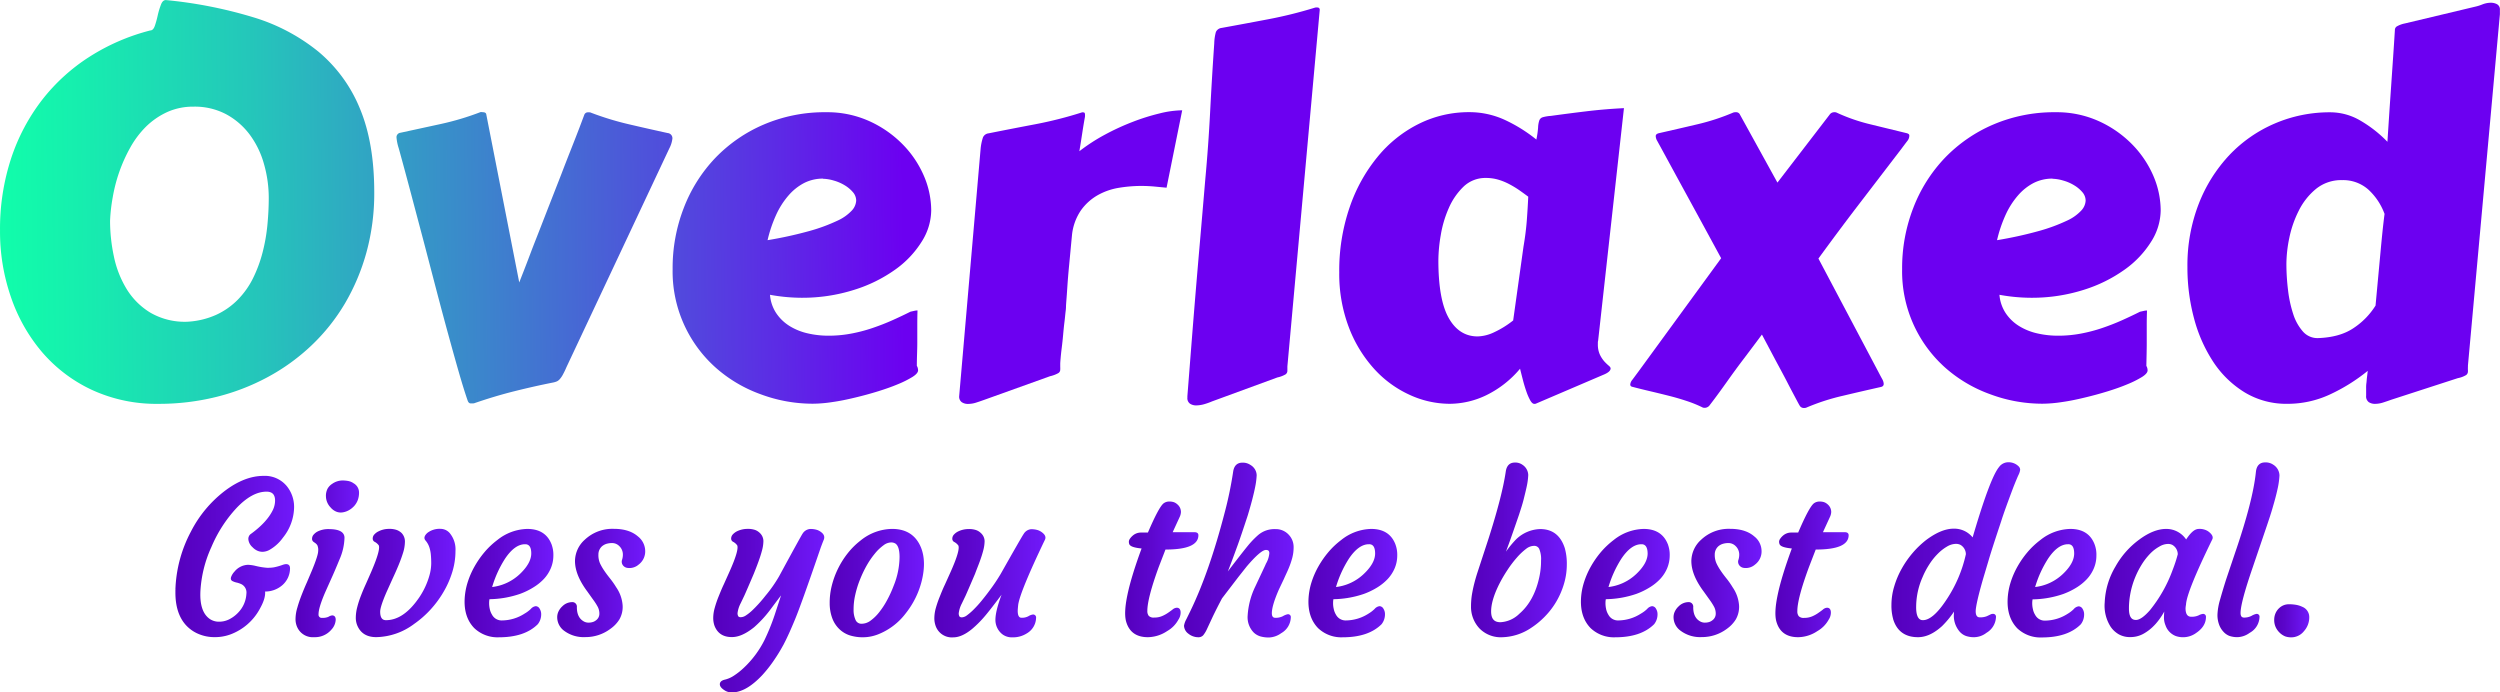 <svg id="Layer_1" data-name="Layer 1" xmlns="http://www.w3.org/2000/svg" xmlns:xlink="http://www.w3.org/1999/xlink" viewBox="0 0 1443.49 399.83"><defs><style>.cls-1{fill:url(#linear-gradient);}.cls-2{fill:url(#linear-gradient-2);}.cls-3{fill:url(#linear-gradient-3);}.cls-4{fill:url(#linear-gradient-4);}.cls-5{fill:url(#linear-gradient-5);}.cls-6{fill:url(#linear-gradient-6);}.cls-7{fill:url(#linear-gradient-7);}.cls-8{fill:url(#linear-gradient-8);}.cls-9{fill:url(#linear-gradient-9);}.cls-10,.cls-11,.cls-12,.cls-13,.cls-14,.cls-15,.cls-16,.cls-17,.cls-18,.cls-19,.cls-20,.cls-21,.cls-22,.cls-23,.cls-24,.cls-25,.cls-26,.cls-27,.cls-28,.cls-29{stroke-miterlimit:10;}.cls-10{fill:url(#linear-gradient-10);stroke:url(#linear-gradient-11);}.cls-11{fill:url(#linear-gradient-12);stroke:url(#linear-gradient-13);}.cls-12{fill:url(#linear-gradient-14);stroke:url(#linear-gradient-15);}.cls-13{fill:url(#linear-gradient-16);stroke:url(#linear-gradient-17);}.cls-14{fill:url(#linear-gradient-18);stroke:url(#linear-gradient-19);}.cls-15{fill:url(#linear-gradient-20);stroke:url(#linear-gradient-21);}.cls-16{fill:url(#linear-gradient-22);stroke:url(#linear-gradient-23);}.cls-17{fill:url(#linear-gradient-24);stroke:url(#linear-gradient-25);}.cls-18{fill:url(#linear-gradient-26);stroke:url(#linear-gradient-27);}.cls-19{fill:url(#linear-gradient-28);stroke:url(#linear-gradient-29);}.cls-20{fill:url(#linear-gradient-30);stroke:url(#linear-gradient-31);}.cls-21{fill:url(#linear-gradient-32);stroke:url(#linear-gradient-33);}.cls-22{fill:url(#linear-gradient-34);stroke:url(#linear-gradient-35);}.cls-23{fill:url(#linear-gradient-36);stroke:url(#linear-gradient-37);}.cls-24{fill:url(#linear-gradient-38);stroke:url(#linear-gradient-39);}.cls-25{fill:url(#linear-gradient-40);stroke:url(#linear-gradient-41);}.cls-26{fill:url(#linear-gradient-42);stroke:url(#linear-gradient-43);}.cls-27{fill:url(#linear-gradient-44);stroke:url(#linear-gradient-45);}.cls-28{fill:url(#linear-gradient-46);stroke:url(#linear-gradient-47);}.cls-29{fill:url(#linear-gradient-48);stroke:url(#linear-gradient-49);}</style><linearGradient id="linear-gradient" x1="234.31" y1="458.12" x2="765.31" y2="452.12" gradientUnits="userSpaceOnUse"><stop offset="0" stop-color="#10ffaa"/><stop offset="0.09" stop-color="#16efae"/><stop offset="0.28" stop-color="#24c7ba"/><stop offset="0.53" stop-color="#3c85cc"/><stop offset="0.85" stop-color="#5c2ce5"/><stop offset="0.99" stop-color="#6c00f1"/></linearGradient><linearGradient id="linear-gradient-2" x1="234.69" y1="492.38" x2="765.69" y2="486.38" xlink:href="#linear-gradient"/><linearGradient id="linear-gradient-3" x1="234.72" y1="494.76" x2="765.72" y2="488.76" xlink:href="#linear-gradient"/><linearGradient id="linear-gradient-4" x1="234.73" y1="495.89" x2="765.73" y2="489.89" xlink:href="#linear-gradient"/><linearGradient id="linear-gradient-5" x1="234.42" y1="467.86" x2="765.42" y2="461.86" xlink:href="#linear-gradient"/><linearGradient id="linear-gradient-6" x1="234.76" y1="498.55" x2="765.76" y2="492.55" xlink:href="#linear-gradient"/><linearGradient id="linear-gradient-7" x1="234.8" y1="502.18" x2="765.8" y2="496.18" xlink:href="#linear-gradient"/><linearGradient id="linear-gradient-8" x1="234.81" y1="502.78" x2="765.81" y2="496.78" xlink:href="#linear-gradient"/><linearGradient id="linear-gradient-9" x1="234.48" y1="473.72" x2="765.48" y2="467.72" xlink:href="#linear-gradient"/><linearGradient id="linear-gradient-10" x1="340.29" y1="661.74" x2="407.78" y2="661.74" gradientUnits="userSpaceOnUse"><stop offset="0" stop-color="#5500bd"/><stop offset="0.32" stop-color="#5c06cc"/><stop offset="0.93" stop-color="#6e17f5"/><stop offset="0.99" stop-color="#7019f9"/></linearGradient><linearGradient id="linear-gradient-11" x1="339.79" y1="661.74" x2="408.28" y2="661.74" xlink:href="#linear-gradient-10"/><linearGradient id="linear-gradient-12" x1="409.64" y1="663.1" x2="445.28" y2="663.1" xlink:href="#linear-gradient-10"/><linearGradient id="linear-gradient-13" x1="409.14" y1="663.1" x2="445.78" y2="663.1" xlink:href="#linear-gradient-10"/><linearGradient id="linear-gradient-14" x1="444.45" y1="677.03" x2="501.03" y2="677.03" xlink:href="#linear-gradient-10"/><linearGradient id="linear-gradient-15" x1="443.95" y1="677.03" x2="501.53" y2="677.03" xlink:href="#linear-gradient-10"/><linearGradient id="linear-gradient-16" x1="507.26" y1="677.1" x2="557.55" y2="677.1" xlink:href="#linear-gradient-10"/><linearGradient id="linear-gradient-17" x1="506.76" y1="677.1" x2="558.05" y2="677.1" xlink:href="#linear-gradient-10"/><linearGradient id="linear-gradient-18" x1="560.74" y1="677.05" x2="610.47" y2="677.05" xlink:href="#linear-gradient-10"/><linearGradient id="linear-gradient-19" x1="560.24" y1="677.05" x2="610.97" y2="677.05" xlink:href="#linear-gradient-10"/><linearGradient id="linear-gradient-20" x1="650.83" y1="693.03" x2="714.03" y2="693.03" xlink:href="#linear-gradient-10"/><linearGradient id="linear-gradient-21" x1="650.33" y1="693.03" x2="714.53" y2="693.03" xlink:href="#linear-gradient-10"/><linearGradient id="linear-gradient-22" x1="718.07" y1="677.1" x2="771.53" y2="677.1" xlink:href="#linear-gradient-10"/><linearGradient id="linear-gradient-23" x1="717.57" y1="677.1" x2="772.03" y2="677.1" xlink:href="#linear-gradient-10"/><linearGradient id="linear-gradient-24" x1="778.5" y1="677.2" x2="841.68" y2="677.2" xlink:href="#linear-gradient-10"/><linearGradient id="linear-gradient-25" x1="778" y1="677.2" x2="842.18" y2="677.2" xlink:href="#linear-gradient-10"/><linearGradient id="linear-gradient-26" x1="888.63" y1="669.18" x2="929.93" y2="669.18" xlink:href="#linear-gradient-10"/><linearGradient id="linear-gradient-27" x1="888.13" y1="669.18" x2="930.43" y2="669.18" xlink:href="#linear-gradient-10"/><linearGradient id="linear-gradient-28" x1="922.67" y1="657.98" x2="984.93" y2="657.98" xlink:href="#linear-gradient-10"/><linearGradient id="linear-gradient-29" x1="922.17" y1="657.98" x2="985.43" y2="657.98" xlink:href="#linear-gradient-10"/><linearGradient id="linear-gradient-30" x1="994.5" y1="677.1" x2="1044.79" y2="677.1" xlink:href="#linear-gradient-10"/><linearGradient id="linear-gradient-31" x1="994" y1="677.1" x2="1045.29" y2="677.1" xlink:href="#linear-gradient-10"/><linearGradient id="linear-gradient-32" x1="1088.37" y1="657.91" x2="1142.64" y2="657.91" xlink:href="#linear-gradient-10"/><linearGradient id="linear-gradient-33" x1="1087.87" y1="657.91" x2="1143.14" y2="657.91" xlink:href="#linear-gradient-10"/><linearGradient id="linear-gradient-34" x1="1151.83" y1="677.1" x2="1202.14" y2="677.1" xlink:href="#linear-gradient-10"/><linearGradient id="linear-gradient-35" x1="1151.33" y1="677.1" x2="1202.64" y2="677.1" xlink:href="#linear-gradient-10"/><linearGradient id="linear-gradient-36" x1="1205.31" y1="677.05" x2="1255.05" y2="677.05" xlink:href="#linear-gradient-10"/><linearGradient id="linear-gradient-37" x1="1204.81" y1="677.05" x2="1255.55" y2="677.05" xlink:href="#linear-gradient-10"/><linearGradient id="linear-gradient-38" x1="1264.11" y1="669.18" x2="1305.39" y2="669.18" xlink:href="#linear-gradient-10"/><linearGradient id="linear-gradient-39" x1="1263.61" y1="669.18" x2="1305.89" y2="669.18" xlink:href="#linear-gradient-10"/><linearGradient id="linear-gradient-40" x1="1331.11" y1="657.83" x2="1404.44" y2="657.83" xlink:href="#linear-gradient-10"/><linearGradient id="linear-gradient-41" x1="1330.61" y1="657.83" x2="1404.94" y2="657.83" xlink:href="#linear-gradient-10"/><linearGradient id="linear-gradient-42" x1="1398.17" y1="677.14" x2="1448.49" y2="677.14" xlink:href="#linear-gradient-10"/><linearGradient id="linear-gradient-43" x1="1397.67" y1="677.14" x2="1448.99" y2="677.14" xlink:href="#linear-gradient-10"/><linearGradient id="linear-gradient-44" x1="1454.16" y1="677.08" x2="1515.59" y2="677.08" xlink:href="#linear-gradient-10"/><linearGradient id="linear-gradient-45" x1="1453.66" y1="677.08" x2="1516.09" y2="677.08" xlink:href="#linear-gradient-10"/><linearGradient id="linear-gradient-46" x1="1519.36" y1="657.84" x2="1554.17" y2="657.84" xlink:href="#linear-gradient-10"/><linearGradient id="linear-gradient-47" x1="1518.86" y1="657.84" x2="1554.67" y2="657.84" xlink:href="#linear-gradient-10"/><linearGradient id="linear-gradient-48" x1="1552.1" y1="698.89" x2="1571.35" y2="698.89" xlink:href="#linear-gradient-10"/><linearGradient id="linear-gradient-49" x1="1551.6" y1="698.89" x2="1571.85" y2="698.89" xlink:href="#linear-gradient-10"/></defs><path class="cls-1" d="M330.17,573.6a89,89,0,0,1-38.62-8.07,85.55,85.55,0,0,1-28.74-21.78,97.63,97.63,0,0,1-18-31.85,115.59,115.59,0,0,1-6.29-38.26,130.66,130.66,0,0,1,6.41-41.76,113.17,113.17,0,0,1,18-33.92,108.85,108.85,0,0,1,27.47-24.9A120.71,120.71,0,0,1,325.27,358c1.16,0,2.05-.91,2.67-2.74a54.59,54.59,0,0,0,1.65-6,44.43,44.43,0,0,1,1.82-6.06c.65-1.82,1.61-2.74,2.87-2.74a257.07,257.07,0,0,1,50.29,9.88,109.72,109.72,0,0,1,37.91,20,84.36,84.36,0,0,1,23.85,32.79q8.28,19.83,8.27,48.35a128.78,128.78,0,0,1-4.46,34.5,122.29,122.29,0,0,1-12.53,29.76A112.09,112.09,0,0,1,418.22,540a117.73,117.73,0,0,1-25.15,18.16,126.5,126.5,0,0,1-29.74,11.46A137.74,137.74,0,0,1,330.17,573.6ZM302.06,467.83a99.1,99.1,0,0,0,2.24,20.81,58.92,58.92,0,0,0,7.42,18.81A41,41,0,0,0,325.41,521a39.68,39.68,0,0,0,21,5.2,46.62,46.62,0,0,0,16.92-4,42,42,0,0,0,12.55-8.81A48,48,0,0,0,384.64,501a77.13,77.13,0,0,0,5.45-14.71,101.67,101.67,0,0,0,2.8-15.78q.78-8.06.8-15.56a71.35,71.35,0,0,0-2.75-19.81,51.59,51.59,0,0,0-8.2-16.94,41.75,41.75,0,0,0-13.62-11.8A38.78,38.78,0,0,0,350.27,402a36.2,36.2,0,0,0-15.34,3.18,43.12,43.12,0,0,0-12.18,8.43,54,54,0,0,0-9.08,12.11,88.94,88.94,0,0,0-6.34,14.12,90.88,90.88,0,0,0-3.74,14.53,98.88,98.88,0,0,0-1.53,13.51Z" transform="translate(-238.51 -340.42)"/><path class="cls-2" d="M575.88,406.71a2.16,2.16,0,0,1,2.16-1.43,1.88,1.88,0,0,1,.58,0,2.81,2.81,0,0,0,.58,0,168.33,168.33,0,0,0,22.19,6.84q11.39,2.67,22.62,5.12a3,3,0,0,1,2.75,3.16,16.4,16.4,0,0,1-1.82,5.78L565.58,552.41a46.22,46.22,0,0,1-2,4.17,13.22,13.22,0,0,1-1.73,2.6,5.21,5.21,0,0,1-1.81,1.45,11.65,11.65,0,0,1-2.45.71q-10.9,2.17-22.19,5t-23.35,7a.82.82,0,0,0-.44,0,.71.71,0,0,1-.29,0h-1a1.45,1.45,0,0,1-1.16-.51,3,3,0,0,1-.56-.93c-1.45-4.14-3.11-9.46-5-16S499.67,542,497.47,534s-4.52-16.67-6.91-25.79l-7.27-27.81q-3.75-14.14-7.42-28T468.73,426a27.35,27.35,0,0,1-1.29-6.34,2.58,2.58,0,0,1,2.31-2.59L493.08,412A158,158,0,0,0,516,405.13a4.87,4.87,0,0,1,1.32.09c1.25,0,1.93.49,2,1.44l19,96.85c.47-1.21,1.28-3.3,2.45-6.27s2.55-6.59,4.17-10.89,3.45-8.87,5.45-14,4-10.3,6.06-15.56L562.62,441c2-5.23,3.91-10.12,5.69-14.62s3.34-8.51,4.68-12Z" transform="translate(-238.51 -340.42)"/><path class="cls-3" d="M715.53,405.22a59,59,0,0,1,24.86,5.12,63.59,63.59,0,0,1,19.15,13.26,59.14,59.14,0,0,1,12.33,18.15,50.83,50.83,0,0,1,4.32,20.18,34.24,34.24,0,0,1-5.45,17.94,56.18,56.18,0,0,1-15.34,16.21,82.94,82.94,0,0,1-23.69,11.68,98.93,98.93,0,0,1-30.45,4.59,102.38,102.38,0,0,1-18.16-1.72,22.31,22.31,0,0,0,3.63,10.65,25.42,25.42,0,0,0,7.64,7.36,34.28,34.28,0,0,0,10.45,4.25,52.9,52.9,0,0,0,12,1.36A70.12,70.12,0,0,0,730.18,533a89.65,89.65,0,0,0,12.29-3.25q5.91-2,11.39-4.46t10.37-4.91l2.23-.49a8.47,8.47,0,0,1,1.82-.22c-.1,3.07-.13,6-.13,8.79v10.08c0,3.94-.26,8.28-.26,13.13a4.13,4.13,0,0,1,.57,1.43,5,5,0,0,1,.14,1.16q0,1.73-3.16,3.75a57.4,57.4,0,0,1-8.29,4.17q-5.13,2.16-11.66,4.18T732.14,570c-4.5,1.09-8.88,2-13.11,2.58a76.36,76.36,0,0,1-11.09.94,86,86,0,0,1-30.2-5.45,79.87,79.87,0,0,1-26-15.39,74.42,74.42,0,0,1-24.86-56.93,95.93,95.93,0,0,1,6.48-35.37,86.91,86.91,0,0,1,18.16-28.76,85.37,85.37,0,0,1,28-19.3A89.38,89.38,0,0,1,715.53,405.22Zm-1.82,38.33a23.8,23.8,0,0,0-10.89,2.53,30.58,30.58,0,0,0-9.08,7.26,46.36,46.36,0,0,0-7.14,11.24,77.55,77.55,0,0,0-4.9,14.52,231.28,231.28,0,0,0,24.66-5.44,99.65,99.65,0,0,0,15.7-5.83,26,26,0,0,0,8.36-5.92,9.14,9.14,0,0,0,2.45-5.68,7.5,7.5,0,0,0-1.94-4.91,19.28,19.28,0,0,0-4.83-4,25.15,25.15,0,0,0-6.27-2.67,22.94,22.94,0,0,0-6.05-1Z" transform="translate(-238.51 -340.42)"/><path class="cls-4" d="M912.08,448.8l-6.77-.65c-2.49-.24-5.14-.37-7.92-.37a79.87,79.87,0,0,0-12.91,1.09,37,37,0,0,0-12.16,4.25,30.1,30.1,0,0,0-9.66,8.72,30.85,30.85,0,0,0-5.19,14.34c-.68,7.1-1.22,12.95-1.66,17.51s-.74,8.31-.94,11.23-.35,5.29-.49,7.07-.27,3.43-.36,5a24.18,24.18,0,0,1-.22,3.18c-.22,1.74-.37,3.74-.66,6.05s-.54,4.79-.78,7.5-.51,5.17-.8,7.48-.5,4.32-.65,6.06-.22,2.78-.22,3.16v1.94a13,13,0,0,1,0,1.53,2.35,2.35,0,0,1-1.07,1.94,17.74,17.74,0,0,1-4.83,1.82l-38.13,13.69c-1.07.38-2.45.87-4.19,1.43a15.42,15.42,0,0,1-5,.87,6.2,6.2,0,0,1-3.63-1,3.86,3.86,0,0,1-1.51-3.45l12.38-142.81a29.68,29.68,0,0,1,1.35-6.59,4,4,0,0,1,3.25-2.38q13.08-2.61,27.09-5.27a230.82,230.82,0,0,0,27-6.88c.77,0,1.22.13,1.37.37a2.08,2.08,0,0,1,.21,1.07,6.31,6.31,0,0,1,0,.87c0,.38-.2,1.25-.43,2.59s-.58,3.38-1,6.12-1,6.56-1.82,11.46a105.72,105.72,0,0,1,14.64-9.51,137.38,137.38,0,0,1,16.07-7.41,122.62,122.62,0,0,1,15.56-4.9,57.38,57.38,0,0,1,13.11-1.82Z" transform="translate(-238.51 -340.42)"/><path class="cls-5" d="M934.42,444.19q1.82-19.74,2.81-39.06t2.38-39.62a27.49,27.49,0,0,1,.94-6.57,4.06,4.06,0,0,1,3.24-2.38q13.4-2.43,26.87-5a246.52,246.52,0,0,0,27-6.7,3.68,3.68,0,0,1,1.28-.14c1.06,0,1.58.47,1.58,1.43L981.84,552v2.43a2.56,2.56,0,0,1-1,2.11,15.72,15.72,0,0,1-4.76,1.81l-37.75,13.84a38.57,38.57,0,0,1-4.18,1.51,17.58,17.58,0,0,1-5,.8,6.33,6.33,0,0,1-3.54-1,3.86,3.86,0,0,1-1.51-3.45v-.87q1.14-14.53,2.23-28.47t2.31-28.75q1.23-14.83,2.67-31.41T934.42,444.19Z" transform="translate(-238.51 -340.42)"/><path class="cls-6" d="M1161.26,537.14a4,4,0,0,0-.15,1.09v.92a14,14,0,0,0,1.15,6,17.18,17.18,0,0,0,2.52,3.89,27.74,27.74,0,0,0,2.52,2.45c.77.62,1.17,1.18,1.17,1.65,0,1.35-1.46,2.6-4.34,3.74l-38.75,16.58a2,2,0,0,1-1,.15c-.76,0-1.54-.68-2.3-2a31.9,31.9,0,0,1-2.24-5.12c-.72-2.07-1.4-4.27-2-6.63s-1.18-4.54-1.65-6.55a59.48,59.48,0,0,1-19.62,15.36,49.11,49.11,0,0,1-20.89,4.9A55.55,55.55,0,0,1,1052,568.2,62.71,62.71,0,0,1,1031.58,553a75.71,75.71,0,0,1-14.35-23.85,86.62,86.62,0,0,1-5.44-31.43,112.31,112.31,0,0,1,6-37.6A93.28,93.28,0,0,1,1034,430.88a72.51,72.51,0,0,1,23.84-19,64.69,64.69,0,0,1,28.91-6.7,48.9,48.9,0,0,1,20.48,4.4A87.41,87.41,0,0,1,1125.6,421a52,52,0,0,0,1-6.92,14.58,14.58,0,0,1,.66-4,3,3,0,0,1,1.94-1.94,21.94,21.94,0,0,1,4.76-.8q10.38-1.43,20.68-2.67t21.53-1.81Zm-43.09-54.33q1.41-8.22,1.94-15.49t.8-13.33c-1.54-1.16-3.19-2.36-5-3.63a54,54,0,0,0-5.78-3.52,34.26,34.26,0,0,0-6.48-2.67,25,25,0,0,0-7.14-1,18.2,18.2,0,0,0-13,5.05,38.46,38.46,0,0,0-8.5,12.4,64,64,0,0,0-4.61,15.56,88.58,88.58,0,0,0-1.38,14.53q0,22.8,6,33.37t16.63,10.59a23.48,23.48,0,0,0,9.66-2.45,53.83,53.83,0,0,0,10.9-6.78Z" transform="translate(-238.51 -340.42)"/><path class="cls-7" d="M1277.56,574.47c-.11-.11-.8-1.38-2.09-3.83s-3-5.61-5-9.52-4.37-8.22-6.92-13l-7.71-14.53c-3.64,4.88-7.27,9.75-10.9,14.53s-6.72,9.07-9.51,13-5.09,7.07-6.92,9.52-2.78,3.63-2.89,3.83a3.62,3.62,0,0,1-3.88,1.29,69.19,69.19,0,0,0-9.37-3.82q-5-1.66-10.3-3t-10.6-2.59c-3.54-.83-6.94-1.67-10.23-2.53-1-.18-1.43-.67-1.43-1.43a4.91,4.91,0,0,1,1.14-2.6c.77-1,2-2.69,3.64-4.9l47.7-65.37q-8.67-16-17.09-31.41t-17.36-31.85q-1.59-2.88-2.45-4.47a5.93,5.93,0,0,1-.87-2.74c0-.87.62-1.43,1.81-1.72q10.9-2.46,22.14-5.12a126.37,126.37,0,0,0,20.95-6.85,4.46,4.46,0,0,1,1.31-.14,2.4,2.4,0,0,1,2.45,1.43l21.61,39.2,30.12-39.2a3.18,3.18,0,0,1,2.74-1.43,3,3,0,0,1,1.15.14,103.57,103.57,0,0,0,19.68,6.85l21,5.12c1,.29,1.46.7,1.46,1.29a4.76,4.76,0,0,1-1,3c-.77,1-2,2.62-3.64,4.83l-24.35,31.78q-11.82,15.43-23.49,31.48L1323,555c.94,1.82,1.72,3.27,2.3,4.32a6.24,6.24,0,0,1,.86,2.74c0,1-.56,1.58-1.73,1.82q-10.89,2.45-22.11,5.12a124.46,124.46,0,0,0-21,6.85,4.73,4.73,0,0,1-1.29.14A2.7,2.7,0,0,1,1277.56,574.47Z" transform="translate(-238.51 -340.42)"/><path class="cls-8" d="M1425.41,405.22a59,59,0,0,1,24.86,5.12,63.64,63.64,0,0,1,19.16,13.26,59.49,59.49,0,0,1,12.33,18.15,51,51,0,0,1,4.32,20.18,34.33,34.33,0,0,1-5.45,17.94,56.57,56.57,0,0,1-15.34,16.21,83.4,83.4,0,0,1-23.61,11.68,98.81,98.81,0,0,1-30.54,4.59,102.46,102.46,0,0,1-18.16-1.72,22.43,22.43,0,0,0,3.64,10.65,25.3,25.3,0,0,0,7.64,7.36,34.32,34.32,0,0,0,10.44,4.25,53.05,53.05,0,0,0,12,1.36,70.19,70.19,0,0,0,13.33-1.22,91,91,0,0,0,12.36-3.25q5.91-2,11.39-4.46t10.36-4.91l2.24-.49a8.45,8.45,0,0,1,1.81-.22q-.17,4.6-.16,8.79v10.08c0,3.94-.13,8.32-.22,13.13a4.66,4.66,0,0,1,.57,1.43,5.66,5.66,0,0,1,.14,1.16q0,1.73-3.16,3.75a57,57,0,0,1-8.3,4.17q-5.11,2.16-11.67,4.18T1442.1,570c-4.5,1.09-8.88,2-13.11,2.58a76.36,76.36,0,0,1-11.09.94,86,86,0,0,1-30.2-5.45,79.92,79.92,0,0,1-26.06-15.39,74.45,74.45,0,0,1-24.85-56.93,95.93,95.93,0,0,1,6.48-35.37,86.91,86.91,0,0,1,18.16-28.76,85.33,85.33,0,0,1,28-19.3A89.42,89.42,0,0,1,1425.41,405.22Zm-1.81,38.33a23.84,23.84,0,0,0-10.9,2.53,30.71,30.71,0,0,0-9.08,7.26,46.32,46.32,0,0,0-7.13,11.24,76.83,76.83,0,0,0-4.9,14.52,230.56,230.56,0,0,0,24.65-5.44,99.77,99.77,0,0,0,15.71-5.83,25.89,25.89,0,0,0,8.35-5.92,9,9,0,0,0,2.45-5.68,7.5,7.5,0,0,0-1.94-4.91,19.1,19.1,0,0,0-4.83-4,24.92,24.92,0,0,0-6.26-2.67,23,23,0,0,0-6-1Z" transform="translate(-238.51 -340.42)"/><path class="cls-9" d="M1663.48,551.55a3.42,3.42,0,0,1,0,.64,2.36,2.36,0,0,0,0,.65,5.62,5.62,0,0,0,0,1.16,6.17,6.17,0,0,1,0,.86,2.57,2.57,0,0,1-1,2.09,14.63,14.63,0,0,1-4.83,1.81l-38.62,12.53c-1,.38-2.45.87-4.18,1.43a15.59,15.59,0,0,1-5,.88,6.34,6.34,0,0,1-3.64-1,4.16,4.16,0,0,1-1.5-3.74v-4.18a20.13,20.13,0,0,1,.14-3c.15-.92.15-1.81.29-2.94s.31-2.45.49-4.19a104,104,0,0,1-22.26,13.83,57.87,57.87,0,0,1-24.13,5.2,46.35,46.35,0,0,1-24.59-6.56,58.09,58.09,0,0,1-18.15-17.57,85.29,85.29,0,0,1-11.17-25.23,113.37,113.37,0,0,1-3.81-29.61,98.08,98.08,0,0,1,6.55-36.53,87,87,0,0,1,17.8-28.26,79,79,0,0,1,26.23-18.15,80.14,80.14,0,0,1,31.85-6.41,34.29,34.29,0,0,1,17.36,4.75A72.51,72.51,0,0,1,1617,422.29c.3-4.72.64-9.82,1-15.36s.76-11.13,1.15-16.85.78-11.37,1.16-16.94.71-10.66,1-15.27a2.52,2.52,0,0,1,.94-2.09,15,15,0,0,1,4.83-1.82l40.49-9.66a25.3,25.3,0,0,0,4.18-1.3,13.65,13.65,0,0,1,5-1,7.59,7.59,0,0,1,3.52.85,3.41,3.41,0,0,1,1.67,3.32v2.46Zm-50.3-67.45q.43-4.61.94-9.64c.35-3.36.75-6.89,1.22-10.53a35.7,35.7,0,0,0-9.37-14.06,21.91,21.91,0,0,0-15.12-5.45,23.09,23.09,0,0,0-15.15,5.12,38.24,38.24,0,0,0-9.93,12.61,62.45,62.45,0,0,0-5.45,15.77,75.92,75.92,0,0,0-1.65,14.64,124.31,124.31,0,0,0,.95,15.42,69.66,69.66,0,0,0,3,13.83,28.19,28.19,0,0,0,5.56,10,11.15,11.15,0,0,0,8.64,3.83q12.7-.43,20.61-5.78a42.69,42.69,0,0,0,12.71-13Z" transform="translate(-238.51 -340.42)"/><path class="cls-10" d="M340.29,682.58v-1.82a76,76,0,0,1,8.95-33.26,68.55,68.55,0,0,1,19.19-23.1q11.44-8.71,22.26-8.71a15.89,15.89,0,0,1,13,5.71,18.44,18.44,0,0,1,4.12,12.13,28.07,28.07,0,0,1-6.3,17,24,24,0,0,1-7.72,7,8.15,8.15,0,0,1-3.63,1,6.77,6.77,0,0,1-3.09-.71,8.39,8.39,0,0,1-2.41-1.81,6.45,6.45,0,0,1-2.24-4.12,3.08,3.08,0,0,1,.93-2.55q9.66-6.93,13.2-14.31a13.42,13.42,0,0,0,1.29-5.53q0-5.69-5.45-5.7-8.61,0-17.78,9.71a77.65,77.65,0,0,0-14.52,22.61,70.78,70.78,0,0,0-6.36,25.62q-.6,12.42,5.89,16.66a9.9,9.9,0,0,0,5.53,1.48,13.31,13.31,0,0,0,6.27-1.6,19.13,19.13,0,0,0,5.16-4,17.3,17.3,0,0,0,4.7-11,5.87,5.87,0,0,0-3.05-5.94,13.19,13.19,0,0,0-2.8-1,9.67,9.67,0,0,1-2.49-.86c-.63-.32-.81-.94-.49-1.81a8.65,8.65,0,0,1,1.82-2.87,10,10,0,0,1,7.48-3.76,22.43,22.43,0,0,1,4.07.58,40.4,40.4,0,0,0,6.83,1.13,24.16,24.16,0,0,0,2.79-.09,14.89,14.89,0,0,0,2.09-.33A35.6,35.6,0,0,0,402,667c2.3-.78,3.47-.27,3.47,1.56a12.27,12.27,0,0,1-1.13,5.16,12.5,12.5,0,0,1-3.05,4.12A14.51,14.51,0,0,1,391,681.45c.44,2.54-.47,5.85-2.7,9.88a31.47,31.47,0,0,1-17.09,15,25.44,25.44,0,0,1-8.86,1.47,22.84,22.84,0,0,1-9.08-1.82,20.08,20.08,0,0,1-7.08-5Q340.29,694.42,340.29,682.58Z" transform="translate(-238.51 -340.42)"/><path class="cls-11" d="M430.31,696.25c1,0,1.54.65,1.54,2a8.56,8.56,0,0,1-2.41,5.44,11.87,11.87,0,0,1-9.5,4.13,9.35,9.35,0,0,1-9.35-5.45,10.66,10.66,0,0,1-.94-4.72,22.58,22.58,0,0,1,1-6.16c.63-2.25,1.43-4.63,2.39-7.11s2-5,3.16-7.58l3.13-7.4q3.4-8.31,3.41-10.9a7.11,7.11,0,0,0-.56-3.5,5,5,0,0,0-1.2-1.31l-1.18-.84a1.6,1.6,0,0,1-.6-1.43,3,3,0,0,1,.8-2,7.3,7.3,0,0,1,2.09-1.65,13.38,13.38,0,0,1,6.19-1.35c5.77,0,8.64,1.51,8.64,4.53a32.51,32.51,0,0,1-2.76,12.11c-1.85,4.52-3.42,8.19-4.7,11l-3.63,8.12q-3.9,9-3.89,12.89a2.32,2.32,0,0,0,2,2.6,3.31,3.31,0,0,0,.63,0,8.58,8.58,0,0,0,3.81-.66A5,5,0,0,1,430.31,696.25Zm12.07-63.75a10.68,10.68,0,0,1-2.94,2.23A9.82,9.82,0,0,1,436,635.8a6.3,6.3,0,0,1-3.45-.56,8,8,0,0,1-2.8-2.18,9,9,0,0,1-2.54-5.95,8.41,8.41,0,0,1,1-4.51,7.83,7.83,0,0,1,2.43-2.43,10,10,0,0,1,5.34-1.82,16.32,16.32,0,0,1,3.88.37,7.47,7.47,0,0,1,2.56,1.18,5.6,5.6,0,0,1,2.89,4.74,11.78,11.78,0,0,1-.8,4.65,10.77,10.77,0,0,1-2.09,3.21Z" transform="translate(-238.51 -340.42)"/><path class="cls-12" d="M445.33,701.53a11.11,11.11,0,0,1-.88-4.59,24.07,24.07,0,0,1,.82-5.85,54.69,54.69,0,0,1,2.13-6.57c.85-2.23,1.81-4.5,2.88-6.83l3-6.82q5.84-13.5,4.3-15.91a7.48,7.48,0,0,0-2.7-2.23,1.6,1.6,0,0,1-.66-1.44,2.92,2.92,0,0,1,.86-2,7.28,7.28,0,0,1,2.27-1.65,12.8,12.8,0,0,1,5.7-1.34,12.1,12.1,0,0,1,4.39.61A7.81,7.81,0,0,1,470,648.5a6.47,6.47,0,0,1,1.81,4.7,21.31,21.31,0,0,1-1.05,6.24c-.71,2.31-1.6,4.74-2.65,7.27s-2.22,5.15-3.47,7.82l-3.48,7.72c-2.47,5.7-3.64,9.46-3.64,11.31,0,3.63,1.27,5.45,3.84,5.45q9.84,0,18.42-11.66A44.15,44.15,0,0,0,487,672.63a27.55,27.55,0,0,0,1-6.87c0-1.71-.06-3.43-.22-5.13a19.6,19.6,0,0,0-.67-3.64,12.1,12.1,0,0,0-2.6-4.9c-.82-1-.44-2.21,1.13-3.63a11.07,11.07,0,0,1,7.35-2.18,6.54,6.54,0,0,1,5.19,2.76A14.22,14.22,0,0,1,501,658.5a40.76,40.76,0,0,1-1.82,12.06,53.06,53.06,0,0,1-5,11.36,58.79,58.79,0,0,1-7.5,10.17,56.24,56.24,0,0,1-9.33,8.17,37.09,37.09,0,0,1-21.45,7.54C450.66,707.83,447.18,705.75,445.33,701.53Z" transform="translate(-238.51 -340.42)"/><path class="cls-13" d="M507.28,686.66a38,38,0,0,1,1.71-9.8,46.88,46.88,0,0,1,3.94-9.08,53.58,53.58,0,0,1,5.79-8.32,45.65,45.65,0,0,1,7.26-6.84,28.12,28.12,0,0,1,17-6.3q10.05,0,13.41,8.3a16.73,16.73,0,0,1,1.13,6.68,18.32,18.32,0,0,1-1.47,7.11,20.61,20.61,0,0,1-3.92,6,28.62,28.62,0,0,1-6,4.79,40.26,40.26,0,0,1-7.5,3.64,56,56,0,0,1-17.9,3.06,11.42,11.42,0,0,0-.29,2.47,15.93,15.93,0,0,0,.34,3.64,10.91,10.91,0,0,0,1.42,3.63,6.73,6.73,0,0,0,6.14,3.52,24.89,24.89,0,0,0,13.29-4,18.87,18.87,0,0,0,3.74-2.79,4,4,0,0,1,2.5-1.45,2.22,2.22,0,0,1,1.82,1.27,5.29,5.29,0,0,1,.8,2.85,8.62,8.62,0,0,1-1.82,5.44q-7.43,7.41-22.08,7.41a18.94,18.94,0,0,1-13.9-5.17Q506.92,696.77,507.28,686.66Zm34.37-32.5q-6.17,0-11.89,8.48a63.67,63.67,0,0,0-7.77,17.3,28.55,28.55,0,0,0,17.12-7.8q6.64-6.36,6.65-12.19c0-3.86-1.38-5.81-4.11-5.81Z" transform="translate(-238.51 -340.42)"/><path class="cls-14" d="M560.74,696.89a7.18,7.18,0,0,1,.79-3.38,9.07,9.07,0,0,1,2-2.63,7.56,7.56,0,0,1,5.19-2.29,2.11,2.11,0,0,1,2.37,1.81,2.41,2.41,0,0,1,0,.6q0,6.13,4.05,8.54a5.93,5.93,0,0,0,3.07.89,9.17,9.17,0,0,0,2.7-.37,6.26,6.26,0,0,0,2.07-1.1,5.16,5.16,0,0,0,2.11-4.07,9,9,0,0,0-1-4.32,35.36,35.36,0,0,0-2.66-4.16l-3.35-4.7q-7.07-9.44-7.07-17.38a16.23,16.23,0,0,1,5.59-12,22.68,22.68,0,0,1,16.35-6.06q8.71,0,13.6,4.28a10.37,10.37,0,0,1,4,8,9,9,0,0,1-3.54,7.42,7.6,7.6,0,0,1-6.36,1.82,3.31,3.31,0,0,1-2.18-1.44,2.94,2.94,0,0,1-.29-2.61,10,10,0,0,0,.48-3.07,7.42,7.42,0,0,0-.59-2.94,7,7,0,0,0-1.59-2.31,6.34,6.34,0,0,0-4.32-1.94,11.92,11.92,0,0,0-3.75.51,8.12,8.12,0,0,0-2.59,1.43,6.86,6.86,0,0,0-2.29,5.21,12.4,12.4,0,0,0,1,5.34,32.26,32.26,0,0,0,2.62,4.47c1,1.49,2.18,3,3.39,4.54a47.31,47.31,0,0,1,3.36,4.83,20.41,20.41,0,0,1,3.63,10.44,14,14,0,0,1-1.81,7.55A18.06,18.06,0,0,1,590.8,703a23.39,23.39,0,0,1-14.36,4.78,18.32,18.32,0,0,1-12-3.63A9.2,9.2,0,0,1,560.74,696.89Z" transform="translate(-238.51 -340.42)"/><path class="cls-15" d="M651.52,701.53a13,13,0,0,1-.69-4.43,21,21,0,0,1,.86-5.61,58.11,58.11,0,0,1,2.19-6.44c.91-2.24,1.82-4.52,2.94-6.88L660,671.1q6.13-13.62,4.54-16.14a7.33,7.33,0,0,0-2.65-2.23,1.54,1.54,0,0,1-.71-1.44,3,3,0,0,1,.86-2,8,8,0,0,1,2.21-1.65,13.42,13.42,0,0,1,5.78-1.34,12,12,0,0,1,4.37.61,7.19,7.19,0,0,1,2.45,1.57,6,6,0,0,1,1.95,4.28,20.93,20.93,0,0,1-.77,5.28q-.76,2.93-2,6.32c-.82,2.29-1.73,4.63-2.71,7.07q-4.06,9.54-5.45,12.6l-2.17,4.54a16.94,16.94,0,0,0-1.82,5.72,3.93,3.93,0,0,0,.53,2.32,2.29,2.29,0,0,0,1.92.67,5.85,5.85,0,0,0,3-1,25.45,25.45,0,0,0,3.63-2.83q1.93-1.81,4-4.09t4.09-4.86a77.84,77.84,0,0,0,7.77-11.13q12.71-23.43,13.49-24.5a5.2,5.2,0,0,1,3.92-2.52,12.08,12.08,0,0,1,3.49.4,7.23,7.23,0,0,1,2.54,1.27c1.56,1.12,2,2.41,1.44,3.81s-1.35,3.36-2.2,5.85Q700.38,690.08,697,698.08c-2.21,5.34-4.14,9.65-5.79,12.88a91.16,91.16,0,0,1-5.81,9.8,74,74,0,0,1-7.08,9.08q-8.61,9.2-16.14,9.84a7.51,7.51,0,0,1-4.6-.83c-2-1.18-2.94-2.29-2.94-3.36s.89-1.82,2.69-2.2a17,17,0,0,0,5.45-2.49,39.69,39.69,0,0,0,5.44-4.32,57.35,57.35,0,0,0,12.12-16.21,123.77,123.77,0,0,0,5.9-14.53l4.59-14c-1.14,1.38-2.4,3-3.78,4.83l-4.23,5.65a65.6,65.6,0,0,1-9.18,9.95c-4.64,3.74-8.78,5.59-12.42,5.59C656.37,707.83,653.14,705.75,651.52,701.53Z" transform="translate(-238.51 -340.42)"/><path class="cls-16" d="M723.43,703.24a16.21,16.21,0,0,1-3.89-6,24.24,24.24,0,0,1-1.47-8.56,39.88,39.88,0,0,1,1.2-10,49.35,49.35,0,0,1,9.19-18.61,42.47,42.47,0,0,1,7.26-7.17,29,29,0,0,1,17.85-6.59q12.1,0,16.34,10.66,3,7.71.34,18.66a48.67,48.67,0,0,1-9.07,18.49,36.59,36.59,0,0,1-15.44,11.94,23.76,23.76,0,0,1-8.8,1.82,24.5,24.5,0,0,1-7.7-1.11A15.14,15.14,0,0,1,723.43,703.24Zm11.24-28.54a55.94,55.94,0,0,0-2.8,8.95,37.26,37.26,0,0,0-1,8.68,14.46,14.46,0,0,0,1.25,6.41,4.12,4.12,0,0,0,3.92,2.32,9.16,9.16,0,0,0,5.34-1.81,26,26,0,0,0,5.08-4.91,46.21,46.21,0,0,0,4.65-7.08,65.57,65.57,0,0,0,3.83-8.35,45.81,45.81,0,0,0,3.47-16.85c0-4.3-.87-7.06-2.65-8.23a5.18,5.18,0,0,0-3-.7,8,8,0,0,0-4.39,1.72,26.78,26.78,0,0,0-4.94,4.69,48.82,48.82,0,0,0-4.78,6.88A66.8,66.8,0,0,0,734.67,674.7Z" transform="translate(-238.51 -340.42)"/><path class="cls-17" d="M834.88,695.74a1.2,1.2,0,0,1,1.36,1,1,1,0,0,1,0,.35,10.15,10.15,0,0,1-5.07,8.59,14.33,14.33,0,0,1-8,2.24,8.55,8.55,0,0,1-5.78-1.82,10.06,10.06,0,0,1-3.63-7.77q0-5.83,4.88-17.83-9.07,12.24-12.71,16.34a61.52,61.52,0,0,1-6.35,6.26c-3.92,3.24-7.48,4.83-10.66,4.83a9.41,9.41,0,0,1-9.71-6.3,12.58,12.58,0,0,1-.71-4.43,21.77,21.77,0,0,1,.85-5.61,60.41,60.41,0,0,1,2.22-6.44c.9-2.24,1.81-4.53,2.94-6.89l3.18-7.06q6.13-13.62,4.54-16.14a7.55,7.55,0,0,0-2.66-2.23,1.54,1.54,0,0,1-.7-1.44,2.87,2.87,0,0,1,.85-2,7.61,7.61,0,0,1,2.21-1.65,13.26,13.26,0,0,1,5.76-1.34,11.89,11.89,0,0,1,4.39.61,7,7,0,0,1,2.44,1.56,5.92,5.92,0,0,1,2,4.29,21.4,21.4,0,0,1-.78,5.28c-.51,2-1.18,4.05-2,6.32s-1.81,4.63-2.7,7.07q-4.08,9.54-5.45,12.6l-2.18,4.54a16.94,16.94,0,0,0-1.82,5.72,3.93,3.93,0,0,0,.53,2.32,2.29,2.29,0,0,0,1.82.67,5.86,5.86,0,0,0,3.21-1.29,33.24,33.24,0,0,0,4-3.48c1.46-1.46,3-3.13,4.52-5s3.11-3.87,4.6-5.92a104.32,104.32,0,0,0,6.48-9.66Q829.2,650,830,649a5.06,5.06,0,0,1,3.85-2.52,12.18,12.18,0,0,1,3.45.43,7.4,7.4,0,0,1,2.52,1.27c1.65,1.22,2.18,2.44,1.6,3.63q-14.38,30-15.49,37.68c-.2,1.82-.29,3-.29,3.63,0,3,.91,4.49,2.71,4.49a8.39,8.39,0,0,0,4.17-.93A6.48,6.48,0,0,1,834.88,695.74Z" transform="translate(-238.51 -340.42)"/><path class="cls-18" d="M918,691.82c1.14,0,1.7.78,1.7,2.31a6.69,6.69,0,0,1-1.18,3.75,16.31,16.31,0,0,1-6.35,6.49,20,20,0,0,1-10.9,3.46c-6.32,0-10.31-2.81-12-8.47q-3-10.05,9.08-42.69c-4.52-.38-7-1.17-7.37-2.35a4.07,4.07,0,0,1-.17-1.16,2.74,2.74,0,0,1,.55-1.43,8.82,8.82,0,0,1,1.45-1.6,6.62,6.62,0,0,1,4.18-1.71h4.65q6.36-14.88,9.07-17a4.83,4.83,0,0,1,2.89-.92,7.45,7.45,0,0,1,2.65.4,5.94,5.94,0,0,1,1.82,1.18,5.25,5.25,0,0,1,1.81,3.94,6.77,6.77,0,0,1-.7,2.72l-4.36,9.48h13.45c1.11,0,1.69.42,1.69,1.23q0,7.75-18.37,7.78h-.48l-4,10.36q-6.63,18.18-6.63,25.55a5,5,0,0,0,.95,3.22,4.45,4.45,0,0,0,3.54,1.14,11.84,11.84,0,0,0,4.7-.89,20.48,20.48,0,0,0,3.63-2c1.06-.73,2-1.4,2.73-2A3.63,3.63,0,0,1,918,691.82Z" transform="translate(-238.51 -340.42)"/><path class="cls-19" d="M969.44,657.45q-3.23,0-11.6,9.88l-4.74,6-9.42,12.31c-2.29,4.32-4.07,7.89-5.45,10.76l-3.18,6.83a16.82,16.82,0,0,1-2.16,3.63,3.16,3.16,0,0,1-2.47,1,8.25,8.25,0,0,1-3-.55,8.75,8.75,0,0,1-2.51-1.45,5.46,5.46,0,0,1-2.25-4.12,10.78,10.78,0,0,1,1.25-3.47l2.34-4.77q11-22.66,20-57.47A218.62,218.62,0,0,0,951,613c.44-3.3,2.06-4.94,4.83-4.94a7.31,7.31,0,0,1,4.49,1.29,6.59,6.59,0,0,1,3.29,5.45,42.84,42.84,0,0,1-.82,6.48c-.47,2.4-1.09,5-1.82,7.81s-1.58,5.75-2.52,8.86q-3.88,11.82-5.78,17.07-5.76,15.84-7.11,18.55.87-1.06,2.28-2.88,10.74-14.08,13.26-16.82a50,50,0,0,1,4.28-4.21,13.87,13.87,0,0,1,9.43-3.23,9.6,9.6,0,0,1,7.48,3.12,9.72,9.72,0,0,1,2.65,6.56,23.55,23.55,0,0,1-.8,6.42,47.42,47.42,0,0,1-2,5.8c-.82,2-1.82,4-2.71,6.06l-2.94,6.19q-4.1,9.36-4.12,13.89c0,2.13.87,3.18,2.6,3.18a9.92,9.92,0,0,0,4.5-1,8.51,8.51,0,0,1,2.61-1.07,1.09,1.09,0,0,1,1.24.92,1.61,1.61,0,0,1,0,.31,10.3,10.3,0,0,1-5.3,8.77,12.33,12.33,0,0,1-6.65,2.42,17,17,0,0,1-5-.62,9.06,9.06,0,0,1-3.51-2,12.09,12.09,0,0,1-3.47-9.35,44.22,44.22,0,0,1,4.36-16.72l6.36-13.55a14.9,14.9,0,0,0,1.81-5.93C971.9,658.2,971.08,657.45,969.44,657.45Z" transform="translate(-238.51 -340.42)"/><path class="cls-20" d="M994.52,686.66a37.94,37.94,0,0,1,1.7-9.8,46.88,46.88,0,0,1,3.94-9.08,54.33,54.33,0,0,1,5.8-8.32,45.65,45.65,0,0,1,7.26-6.84,28.11,28.11,0,0,1,17-6.3q10.08,0,13.42,8.3a16.73,16.73,0,0,1,1.13,6.68,18.32,18.32,0,0,1-1.47,7.11,20.82,20.82,0,0,1-3.92,6,29.16,29.16,0,0,1-5.94,4.79,41.39,41.39,0,0,1-7.52,3.64,56,56,0,0,1-17.9,3.06,10.83,10.83,0,0,0-.29,2.47,14.9,14.9,0,0,0,.36,3.64,10.87,10.87,0,0,0,1.4,3.63,6.76,6.76,0,0,0,6.14,3.52,25,25,0,0,0,13.3-4,19.33,19.33,0,0,0,3.64-2.79,4,4,0,0,1,2.5-1.45,2.22,2.22,0,0,1,1.82,1.27,5.21,5.21,0,0,1,.8,2.85,8.62,8.62,0,0,1-1.82,5.44q-7.43,7.41-22.08,7.41a18.91,18.91,0,0,1-13.89-5.17Q994.15,696.77,994.52,686.66Zm34.39-32.5q-6.18,0-11.91,8.48a63.67,63.67,0,0,0-7.77,17.3,28.43,28.43,0,0,0,17.08-7.77Q1033,665.83,1033,660c0-3.9-1.35-5.85-4-5.85Z" transform="translate(-238.51 -340.42)"/><path class="cls-21" d="M1088.37,690.53a43.43,43.43,0,0,1,.49-6.54c.35-2.07.77-4.17,1.31-6.3s1.13-4.23,1.82-6.35l6.59-20.14q7.8-24.51,9.82-38.27c.44-3.31,2-4.94,4.83-4.94a6.61,6.61,0,0,1,4.18,1.29,6.77,6.77,0,0,1,3,5.44,37.81,37.81,0,0,1-.84,6.36c-.49,2.34-1.12,4.86-1.81,7.62s-1.64,5.63-2.62,8.67q-4,11.65-5.88,16.83L1106,663a59.71,59.71,0,0,1,8.35-10.9,20.33,20.33,0,0,1,13.49-5.7q10.31,0,13.73,10.77a32.72,32.72,0,0,1,1.11,9.24,38.62,38.62,0,0,1-1.62,11,45.28,45.28,0,0,1-4.39,10.13,43.7,43.7,0,0,1-6.45,8.44,45.75,45.75,0,0,1-7.73,6.43,30.94,30.94,0,0,1-16.67,5.45,16.68,16.68,0,0,1-12.71-4.94A17.69,17.69,0,0,1,1088.37,690.53Zm16.49,9.66a17.36,17.36,0,0,0,11.24-5q8.72-7.51,11.71-21.53a44.65,44.65,0,0,0,1-9.57,15.47,15.47,0,0,0-1.13-7,3.64,3.64,0,0,0-3.45-2,8.21,8.21,0,0,0-4.84,1.82,35.7,35.7,0,0,0-5.31,5,63.51,63.51,0,0,0-5.44,7.12,79.94,79.94,0,0,0-4.89,8.33q-4.76,9.48-4.77,16.11C1099,698,1100.94,700.19,1104.86,700.19Z" transform="translate(-238.51 -340.42)"/><path class="cls-22" d="M1151.85,686.66a37.12,37.12,0,0,1,1.71-9.8,46.88,46.88,0,0,1,3.94-9.08,53.58,53.58,0,0,1,5.79-8.32,47,47,0,0,1,7.26-6.84,28.2,28.2,0,0,1,17-6.3q10,0,13.41,8.3a16.73,16.73,0,0,1,1.13,6.68,18.69,18.69,0,0,1-1.47,7.11,20.61,20.61,0,0,1-3.92,6,28.36,28.36,0,0,1-6,4.79,40.26,40.26,0,0,1-7.5,3.64,56,56,0,0,1-17.9,3.06,11.42,11.42,0,0,0-.29,2.47,16.51,16.51,0,0,0,.34,3.64,10.91,10.91,0,0,0,1.42,3.63,6.73,6.73,0,0,0,6.12,3.52,25,25,0,0,0,13.31-4,18.59,18.59,0,0,0,3.74-2.79,4,4,0,0,1,2.51-1.45,2.22,2.22,0,0,1,1.81,1.27,5.29,5.29,0,0,1,.8,2.85,8.62,8.62,0,0,1-1.82,5.44q-7.44,7.41-22.07,7.41a19,19,0,0,1-13.91-5.17Q1151.49,696.77,1151.85,686.66Zm34.37-32.5q-6.17,0-11.89,8.48a64.28,64.28,0,0,0-7.77,17.3,28.46,28.46,0,0,0,17.14-7.8q6.65-6.36,6.65-12.19c-.06-3.86-1.42-5.81-4.13-5.81Z" transform="translate(-238.51 -340.42)"/><path class="cls-23" d="M1205.31,696.89a7.08,7.08,0,0,1,.8-3.38,9,9,0,0,1,2-2.63,7.56,7.56,0,0,1,5.19-2.29,2.11,2.11,0,0,1,2.37,1.81,2,2,0,0,1,0,.6q0,6.13,4.05,8.54a5.93,5.93,0,0,0,3.07.89,9.12,9.12,0,0,0,2.7-.37,6.21,6.21,0,0,0,2.06-1.1,5.12,5.12,0,0,0,2.12-4.07,8.9,8.9,0,0,0-1-4.32,36.63,36.63,0,0,0-2.65-4.16l-3.36-4.7q-7.07-9.44-7.07-17.38a16.24,16.24,0,0,1,5.6-12,22.64,22.64,0,0,1,16.34-6.06q8.71,0,13.6,4.28a10.34,10.34,0,0,1,4,8,8.91,8.91,0,0,1-3.54,7.42,7.59,7.59,0,0,1-6.35,1.82,3.29,3.29,0,0,1-2.18-1.44,2.88,2.88,0,0,1-.29-2.61,10.3,10.3,0,0,0,.47-3.07,7.26,7.26,0,0,0-.6-2.94,7,7,0,0,0-1.58-2.31,6.31,6.31,0,0,0-4.32-1.94,11.82,11.82,0,0,0-3.74.51,7.88,7.88,0,0,0-2.6,1.43,6.82,6.82,0,0,0-2.3,5.21,12.27,12.27,0,0,0,1.07,5.34,31.23,31.23,0,0,0,2.61,4.47c1,1.49,2.16,3,3.4,4.54a46.06,46.06,0,0,1,3.34,4.83,20.41,20.41,0,0,1,3.63,10.44,14.13,14.13,0,0,1-1.82,7.55,18.16,18.16,0,0,1-4.88,5.19,23.43,23.43,0,0,1-14.36,4.78,18.32,18.32,0,0,1-12-3.63A9.16,9.16,0,0,1,1205.31,696.89Z" transform="translate(-238.51 -340.42)"/><path class="cls-24" d="M1293.44,691.82c1.15,0,1.71.78,1.71,2.31a6.77,6.77,0,0,1-1.16,3.75,16.63,16.63,0,0,1-6.37,6.49,19.86,19.86,0,0,1-10.9,3.46c-6.34,0-10.33-2.81-12-8.47q-3-10.05,9.08-42.69c-4.5-.38-7-1.17-7.35-2.35a3.48,3.48,0,0,1-.19-1.16,2.68,2.68,0,0,1,.57-1.43,8.71,8.71,0,0,1,1.43-1.6,6.67,6.67,0,0,1,4.2-1.71h4.64q6.36-14.88,9.08-17a4.9,4.9,0,0,1,2.89-.92,7.45,7.45,0,0,1,2.65.4,6.06,6.06,0,0,1,1.82,1.18,5.27,5.27,0,0,1,1.81,3.94,6.82,6.82,0,0,1-.71,2.72l-4.35,9.48h13.45c1.13,0,1.67.42,1.67,1.23q0,7.75-18.37,7.78h-.48l-4,10.36q-6.79,18.36-6.77,25.73a4.89,4.89,0,0,0,.94,3.22,4.39,4.39,0,0,0,3.52,1.14,12,12,0,0,0,4.73-.89,19.58,19.58,0,0,0,3.63-2c1.05-.73,2-1.4,2.74-2A3.5,3.5,0,0,1,1293.44,691.82Z" transform="translate(-238.51 -340.42)"/><path class="cls-25" d="M1389.24,695.36a1.12,1.12,0,0,1,1.24,1,.94.94,0,0,1,0,.29,10.49,10.49,0,0,1-5.25,8.72,11.41,11.41,0,0,1-6.55,2.46,13.68,13.68,0,0,1-4.92-.7,8.47,8.47,0,0,1-3.29-2.24,13.58,13.58,0,0,1-3.31-9.71,23.69,23.69,0,0,1,.48-3.94,53.29,53.29,0,0,1-8.19,10.37q-6.89,6.23-13.48,6.22-10.44,0-13.67-9.4a28,28,0,0,1-1.18-8.72,36.65,36.65,0,0,1,1.6-10.6,48.9,48.9,0,0,1,4.32-10.19,55.45,55.45,0,0,1,6.36-9.08,53.4,53.4,0,0,1,7.62-7.26q8.61-6.41,15.54-6.41a13.12,13.12,0,0,1,11.14,5.65q10.23-35.09,15.43-41.4a6.1,6.1,0,0,1,4.59-2.58,7.77,7.77,0,0,1,6.07,2.29,2.34,2.34,0,0,1,.65,1.52,9,9,0,0,1-.94,2.84q-.95,2.07-2.78,6.64c-3.49,9.24-5.94,16-7.26,20.27q-5.46,16.33-7.27,22.6l-3.25,10.9q-4.15,14.52-4.17,18.48c0,2.63,1,4,2.88,4a10.8,10.8,0,0,0,4.25-.71l2.24-1.07A2.45,2.45,0,0,1,1389.24,695.36ZM1348.79,699q6.07,0,13.89-11.84a77.82,77.82,0,0,0,11.42-26.67,6.84,6.84,0,0,0-3.34-5.88,6.26,6.26,0,0,0-3.21-.66,11,11,0,0,0-5,1.56,26.19,26.19,0,0,0-5.44,4.22,36.48,36.48,0,0,0-5,6.21,46.93,46.93,0,0,0-4,7.57,43.28,43.28,0,0,0-3.72,17.1c-.09,5.61,1.43,8.41,4.45,8.41Z" transform="translate(-238.51 -340.42)"/><path class="cls-26" d="M1398.2,686.66a37.94,37.94,0,0,1,1.7-9.8,46.88,46.88,0,0,1,3.94-9.08,53.23,53.23,0,0,1,5.81-8.32,45.72,45.72,0,0,1,7.27-6.84,28.11,28.11,0,0,1,17-6.3q10.08,0,13.42,8.3a16.22,16.22,0,0,1,1.12,6.68,18.25,18.25,0,0,1-1.49,7.21,20.49,20.49,0,0,1-3.92,6,28.89,28.89,0,0,1-5.94,4.79,41,41,0,0,1-7.51,3.64A56,56,0,0,1,1411.7,686a12.16,12.16,0,0,0-.29,2.47,15.36,15.36,0,0,0,.37,3.64,10.6,10.6,0,0,0,1.41,3.63,6.71,6.71,0,0,0,6.12,3.52,25,25,0,0,0,13.31-4,18.6,18.6,0,0,0,3.63-2.8,4,4,0,0,1,2.51-1.45,2.24,2.24,0,0,1,1.82,1.27,5.2,5.2,0,0,1,.79,2.85,8.6,8.6,0,0,1-1.81,5.45q-7.41,7.4-22.08,7.4a18.91,18.91,0,0,1-13.89-5.17Q1397.83,696.77,1398.2,686.66Zm34.39-32.5q-6.19,0-11.9,8.48a64.33,64.33,0,0,0-7.79,17.3,28.43,28.43,0,0,0,17.09-7.77q6.65-6.34,6.64-12.18c0-3.9-1.34-5.85-4-5.85Z" transform="translate(-238.51 -340.42)"/><path class="cls-27" d="M1499.93,691.58c0,3.64,1.29,5.45,3.83,5.45a10.09,10.09,0,0,0,4.4-.83,6.84,6.84,0,0,1,2.32-.82,1.12,1.12,0,0,1,1.24,1,1.4,1.4,0,0,1,0,.29q0,5.07-5.31,8.71A12.36,12.36,0,0,1,1495,707.2a9.55,9.55,0,0,1-5.64-5.83,11.31,11.31,0,0,1-.89-4.18,37.11,37.11,0,0,1,.6-6.48q-5.46,11.19-13.62,15.44a15.08,15.08,0,0,1-6.88,1.63,12.83,12.83,0,0,1-6.34-1.49,14,14,0,0,1-4.56-4.16,22,22,0,0,1-3.41-13.83,43.56,43.56,0,0,1,6.17-20.56A48.11,48.11,0,0,1,1474,652.38q8.19-6.07,15.3-6.06a13.26,13.26,0,0,1,11.48,6.53c2.72-4.35,5.1-6.53,7.26-6.53a8.52,8.52,0,0,1,5.07,1.23c2.16,1.56,2.92,2.94,2.3,4.12q-14.79,30.26-15.19,37.68A21.16,21.16,0,0,0,1499.93,691.58Zm-32.68.24c0,4.72,1.51,7.06,4.52,7.06,2.32,0,5.16-2,8.55-5.88a81.17,81.17,0,0,0,13.13-23.31,82.43,82.43,0,0,0,3-9.19,6.83,6.83,0,0,0-3.36-5.88A6,6,0,0,0,1490,654a10.42,10.42,0,0,0-4.88,1.54,23.38,23.38,0,0,0-5.45,4.18,37.07,37.07,0,0,0-4.89,6.27,50.35,50.35,0,0,0-4,7.86,48.8,48.8,0,0,0-3.54,18Z" transform="translate(-238.51 -340.42)"/><path class="cls-28" d="M1522.66,704.82a11.48,11.48,0,0,1-2.37-3.9,15.4,15.4,0,0,1-.93-5.54,34.71,34.71,0,0,1,1.45-8.46c1-3.53,2.18-7.56,3.63-12.06l4.94-14.67q10.53-30.62,12.19-47.34c.36-3.3,2-4.94,4.83-4.94a7.3,7.3,0,0,1,4.48,1.29,7,7,0,0,1,3.29,5.78,45.86,45.86,0,0,1-1.11,7.73q-1,4.57-2.6,9.95c-1,3.6-2.28,7.39-3.63,11.41L1538.7,668q-7,20.37-7,26.33c0,2.12.85,3.18,2.58,3.18a9.8,9.8,0,0,0,4.5-1.06,8.62,8.62,0,0,1,2.63-1.07,1.1,1.1,0,0,1,1.24.92,1.71,1.71,0,0,1,0,.32,10.31,10.31,0,0,1-5.45,8.77,11.93,11.93,0,0,1-6.56,2.41,13.24,13.24,0,0,1-4.79-.71A8.7,8.7,0,0,1,1522.66,704.82Z" transform="translate(-238.51 -340.42)"/><path class="cls-29" d="M1555,705.26a9.8,9.8,0,0,1-2.09-3,9.3,9.3,0,0,1-.78-3.89,8.94,8.94,0,0,1,.85-3.94,8.3,8.3,0,0,1,2.16-2.79,7.46,7.46,0,0,1,4.85-1.82,22.77,22.77,0,0,1,4.36.35,13.63,13.63,0,0,1,3.39,1.12,5.86,5.86,0,0,1,3.63,5.45,11.37,11.37,0,0,1-2.88,7.72,8.91,8.91,0,0,1-5.63,3.35,10,10,0,0,1-4.74-.43A9.6,9.6,0,0,1,1555,705.26Z" transform="translate(-238.51 -340.42)"/></svg>